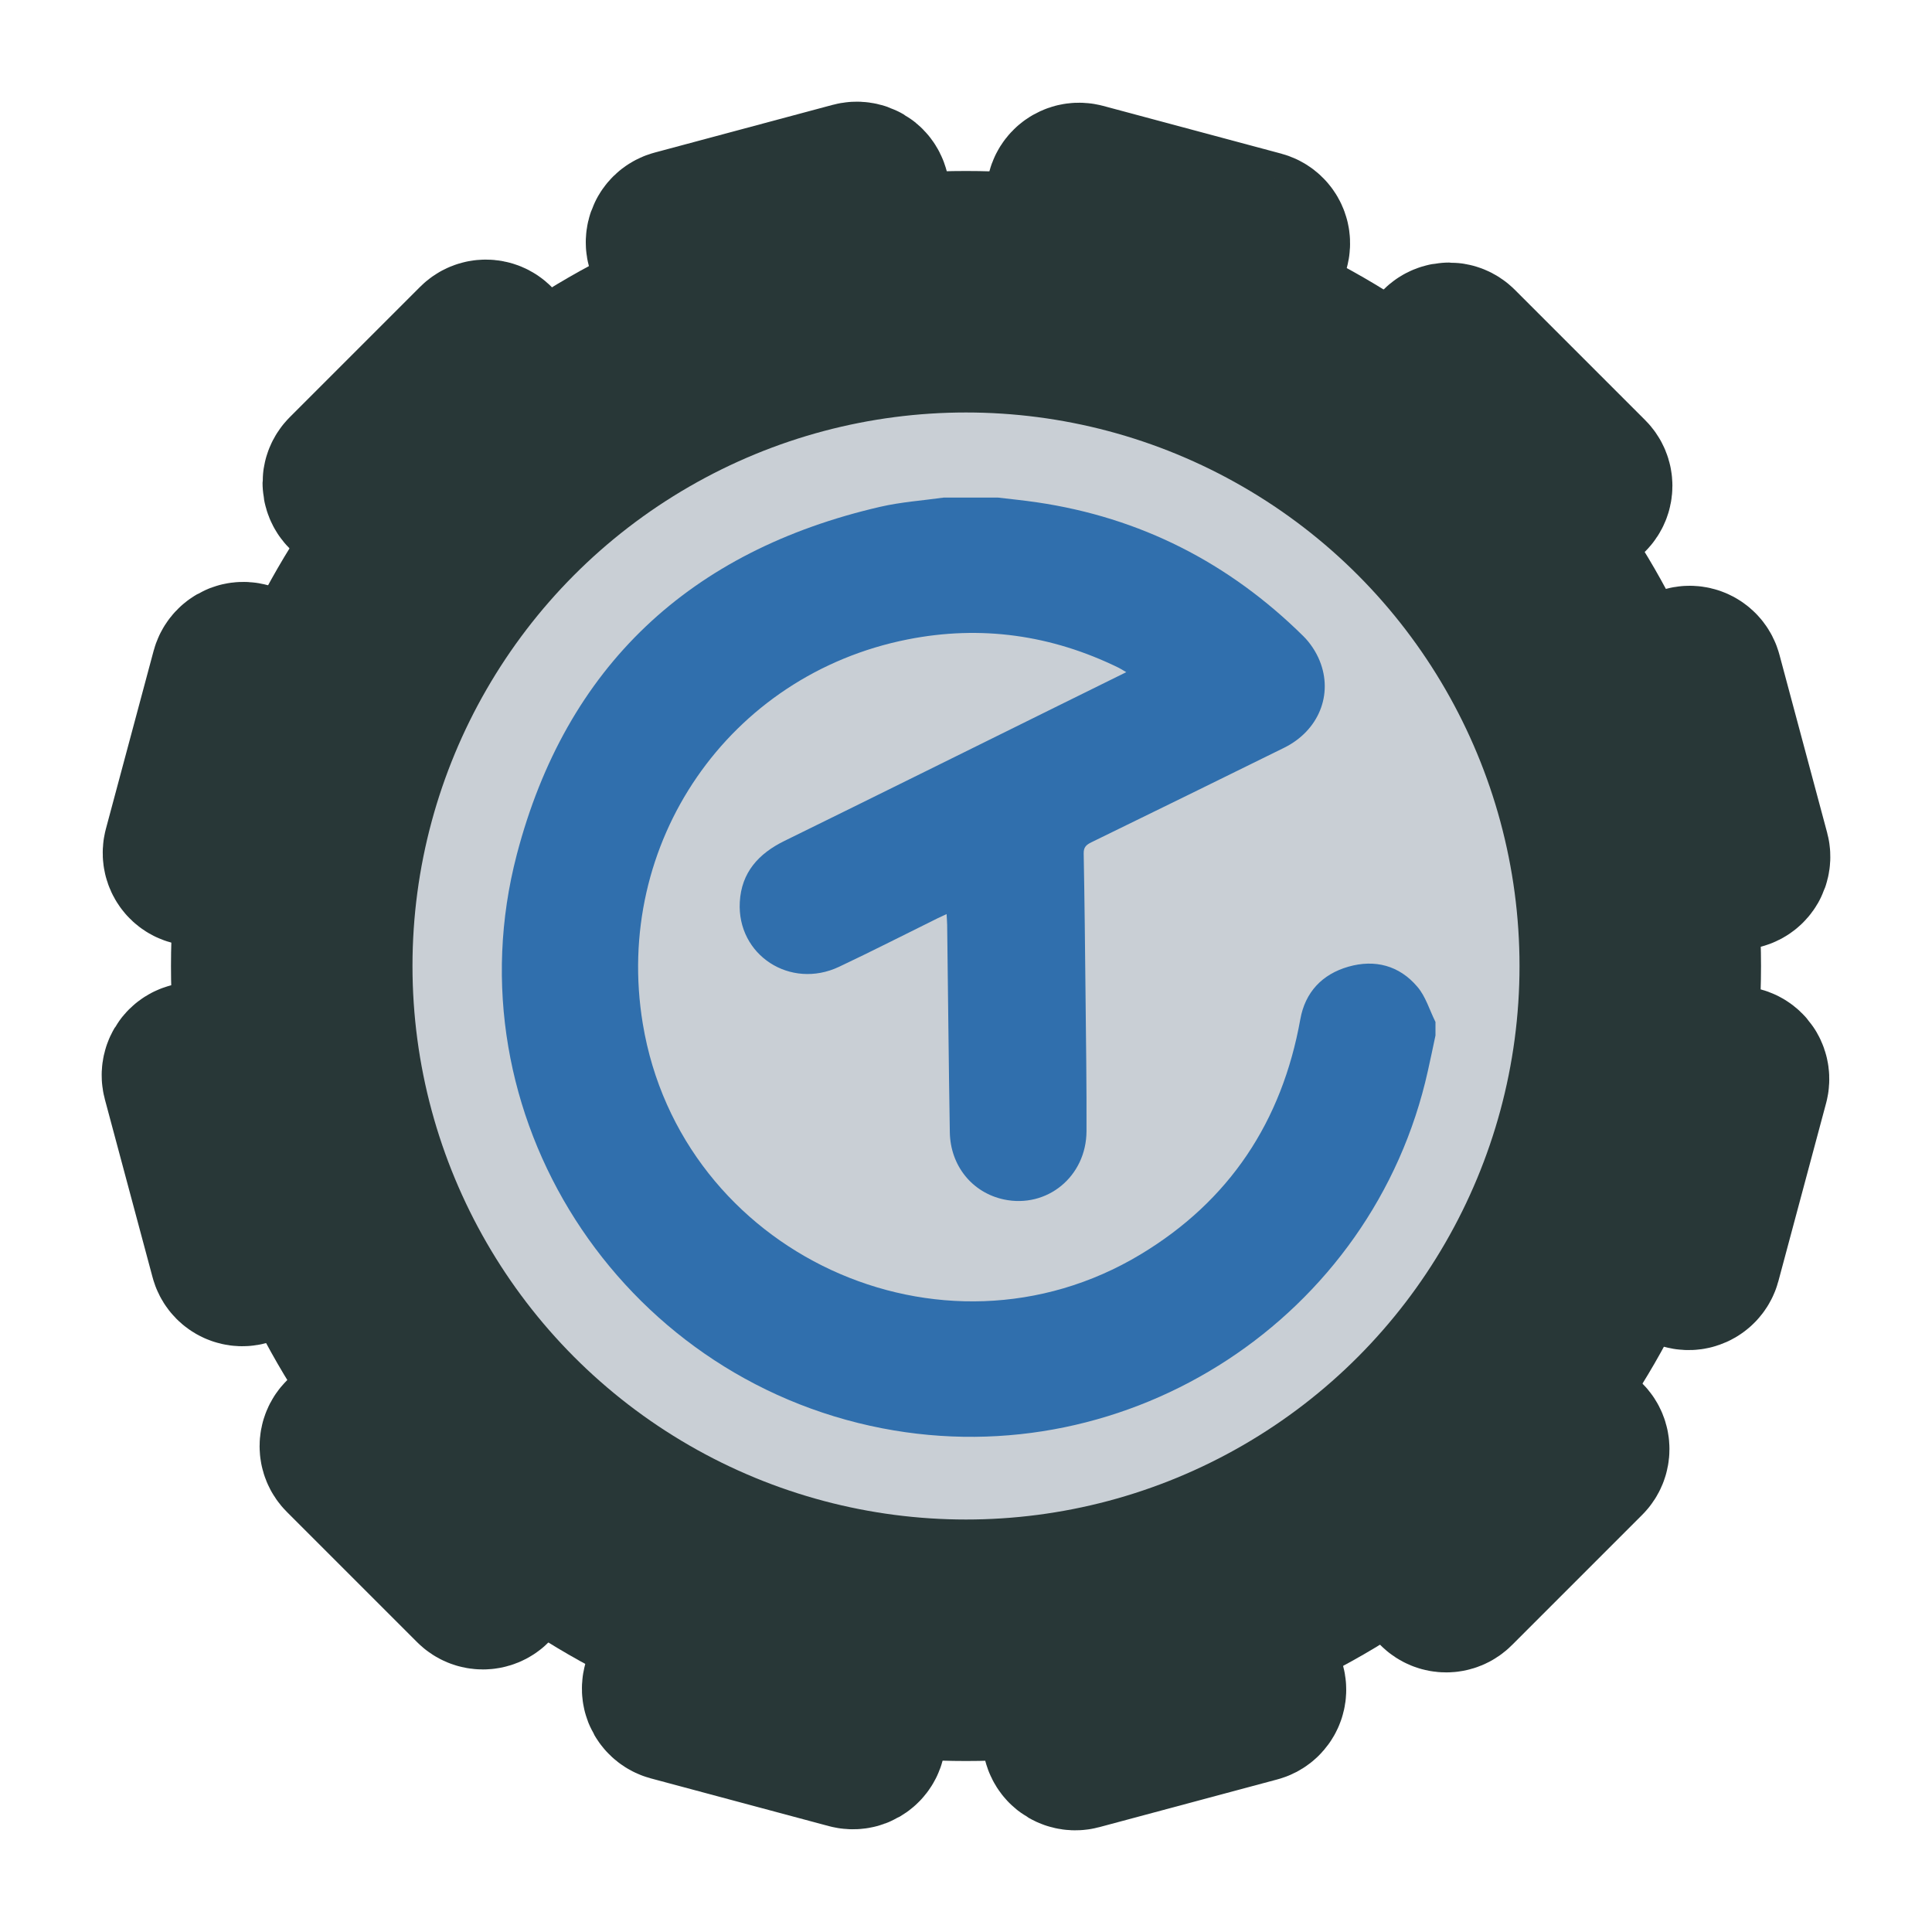 <?xml version="1.0" encoding="utf-8"?>
<!-- Generator: Adobe Illustrator 26.3.1, SVG Export Plug-In . SVG Version: 6.00 Build 0)  -->
<svg version="1.1" xmlns="http://www.w3.org/2000/svg" xmlns:xlink="http://www.w3.org/1999/xlink" fill="#306fad" x="0px" y="0px"
	 viewBox="0 0 240 240" style="enable-background:new 0 0 240 240;" xml:space="preserve">
<style type="text/css">
	.st0{fill:#c9cfd5;}
	.st1{fill:#c9cfd5;}
	.st2{fill:none;stroke:#283737;stroke-width:30;stroke-miterlimit:10;}
	.st3{fill:none;stroke:#283737;stroke-width:19.954;stroke-miterlimit:10;}
</style>
<g id="Слой_3">
	<circle class="st0" cx="120.49" cy="119.87" r="69.54"/>
</g>
<g id="Слой_2">
	<circle class="st1" cx="120.36" cy="120.36" r="57.69"/>
</g>
<g id="Слой_4">
	<g>
		<g>
			<path d="M178.32,126.95c0,0.56,0,1.12,0,1.68c-0.31,1.47-0.62,2.95-0.95,4.42c-6.78,30.55-37.01,50.34-67.77,44.38
				c-32.72-6.34-53.83-39.05-45.4-71.28c6.12-23.39,21.54-37.74,45.13-43.19c2.59-0.6,5.27-0.78,7.91-1.15c2.24,0,4.47,0,6.71,0
				c1.62,0.19,3.24,0.35,4.86,0.59c12.86,1.89,23.86,7.51,33.09,16.62c0.85,0.84,1.58,1.94,2.03,3.05
				c1.72,4.22-0.14,8.71-4.41,10.82c-7.97,3.94-15.96,7.84-23.94,11.74c-0.63,0.31-0.98,0.6-0.96,1.4
				c0.11,5.87,0.17,11.73,0.23,17.6c0.06,5.63,0.14,11.25,0.12,16.88c-0.02,5.64-4.9,9.63-10.27,8.49
				c-3.92-0.84-6.65-4.18-6.71-8.37c-0.14-8.58-0.22-17.16-0.33-25.74c-0.01-0.41-0.04-0.83-0.07-1.34
				c-0.49,0.23-0.81,0.37-1.13,0.53c-4.08,2.01-8.12,4.08-12.23,6.02c-6.06,2.86-12.69-1.46-12.33-8.04c0.2-3.68,2.33-6.02,5.55-7.6
				c11.31-5.55,22.59-11.15,33.89-16.73c2.81-1.39,5.63-2.78,8.57-4.23c-0.41-0.24-0.67-0.41-0.95-0.55
				c-8.34-4.08-17.1-5.32-26.2-3.52c-22.25,4.4-36.62,25.32-32.91,47.74c4.71,28.49,37.11,43.54,61.83,28.66
				c11.05-6.65,17.57-16.51,19.85-29.21c0.6-3.36,2.7-5.59,5.96-6.53c3.31-0.95,6.34-0.15,8.57,2.48
				C177.1,123.77,177.58,125.47,178.32,126.95z"/>
		</g>
	</g>
	<circle class="st2" cx="120" cy="120" r="83.76"/>
	<path class="st3" d="M59.24,42.69L43.05,58.88c-0.61,0.61-0.61,1.61,0,2.22v0c0.61,0.61,1.61,0.61,2.22,0l16.19-16.19
		c0.61-0.61,0.61-1.61,0-2.22l0,0C60.85,42.07,59.85,42.07,59.24,42.69z"/>
	<path class="st3" d="M28.72,83.43l-5.93,22.12c-0.22,0.84,0.27,1.7,1.11,1.92h0c0.84,0.22,1.7-0.27,1.92-1.11l5.93-22.12
		c0.22-0.84-0.27-1.7-1.11-1.92h0C29.81,82.09,28.95,82.59,28.72,83.43z"/>
	<path class="st3" d="M22.66,133.97l5.93,22.12c0.22,0.84,1.09,1.34,1.92,1.11h0c0.84-0.22,1.34-1.09,1.11-1.92l-5.93-22.12
		c-0.22-0.84-1.09-1.34-1.92-1.11l0,0C22.94,132.27,22.44,133.13,22.66,133.97z"/>
	<path class="st3" d="M42.69,180.76l16.19,16.19c0.61,0.61,1.61,0.61,2.22,0h0c0.61-0.61,0.61-1.61,0-2.22l-16.19-16.19
		c-0.61-0.61-1.61-0.61-2.22,0h0C42.07,179.15,42.07,180.15,42.69,180.76z"/>
	<path class="st3" d="M83.43,211.28l22.12,5.93c0.84,0.22,1.7-0.27,1.92-1.11l0,0c0.22-0.84-0.27-1.7-1.11-1.92l-22.12-5.93
		c-0.84-0.22-1.7,0.27-1.92,1.11v0C82.09,210.19,82.59,211.05,83.43,211.28z"/>
	<path class="st3" d="M133.97,217.34l22.12-5.93c0.84-0.22,1.34-1.09,1.11-1.92l0,0c-0.22-0.84-1.09-1.34-1.92-1.11l-22.12,5.93
		c-0.84,0.22-1.34,1.09-1.11,1.92l0,0C132.27,217.06,133.13,217.56,133.97,217.34z"/>
	<path class="st3" d="M180.76,197.31l16.19-16.19c0.61-0.61,0.61-1.61,0-2.22l0,0c-0.61-0.61-1.61-0.61-2.22,0l-16.19,16.19
		c-0.61,0.61-0.61,1.61,0,2.22l0,0C179.15,197.93,180.15,197.93,180.76,197.31z"/>
	<path class="st3" d="M211.28,156.57l5.93-22.12c0.22-0.84-0.27-1.7-1.11-1.92l0,0c-0.84-0.22-1.7,0.27-1.92,1.11l-5.93,22.12
		c-0.22,0.84,0.27,1.7,1.11,1.92h0C210.19,157.91,211.05,157.41,211.28,156.57z"/>
	<path class="st3" d="M217.34,106.03l-5.93-22.12c-0.22-0.84-1.09-1.34-1.92-1.11l0,0c-0.84,0.22-1.34,1.09-1.11,1.92l5.93,22.12
		c0.22,0.84,1.09,1.34,1.92,1.11h0C217.06,107.73,217.56,106.87,217.34,106.03z"/>
	<path class="st3" d="M197.31,59.24l-16.19-16.19c-0.61-0.61-1.61-0.61-2.22,0l0,0c-0.61,0.61-0.61,1.61,0,2.22l16.19,16.19
		c0.61,0.61,1.61,0.61,2.22,0v0C197.93,60.85,197.93,59.85,197.31,59.24z"/>
	<path class="st3" d="M156.57,28.72l-22.12-5.93c-0.84-0.22-1.7,0.27-1.92,1.11v0c-0.22,0.84,0.27,1.7,1.11,1.92l22.12,5.93
		c0.84,0.22,1.7-0.27,1.92-1.11v0C157.91,29.81,157.41,28.95,156.57,28.72z"/>
	<path class="st3" d="M106.03,22.66l-22.12,5.93c-0.84,0.22-1.34,1.09-1.11,1.92v0c0.22,0.84,1.09,1.34,1.92,1.11l22.12-5.93
		c0.84-0.22,1.34-1.09,1.11-1.92v0C107.73,22.94,106.87,22.44,106.03,22.66z"/>
</g>
</svg>

